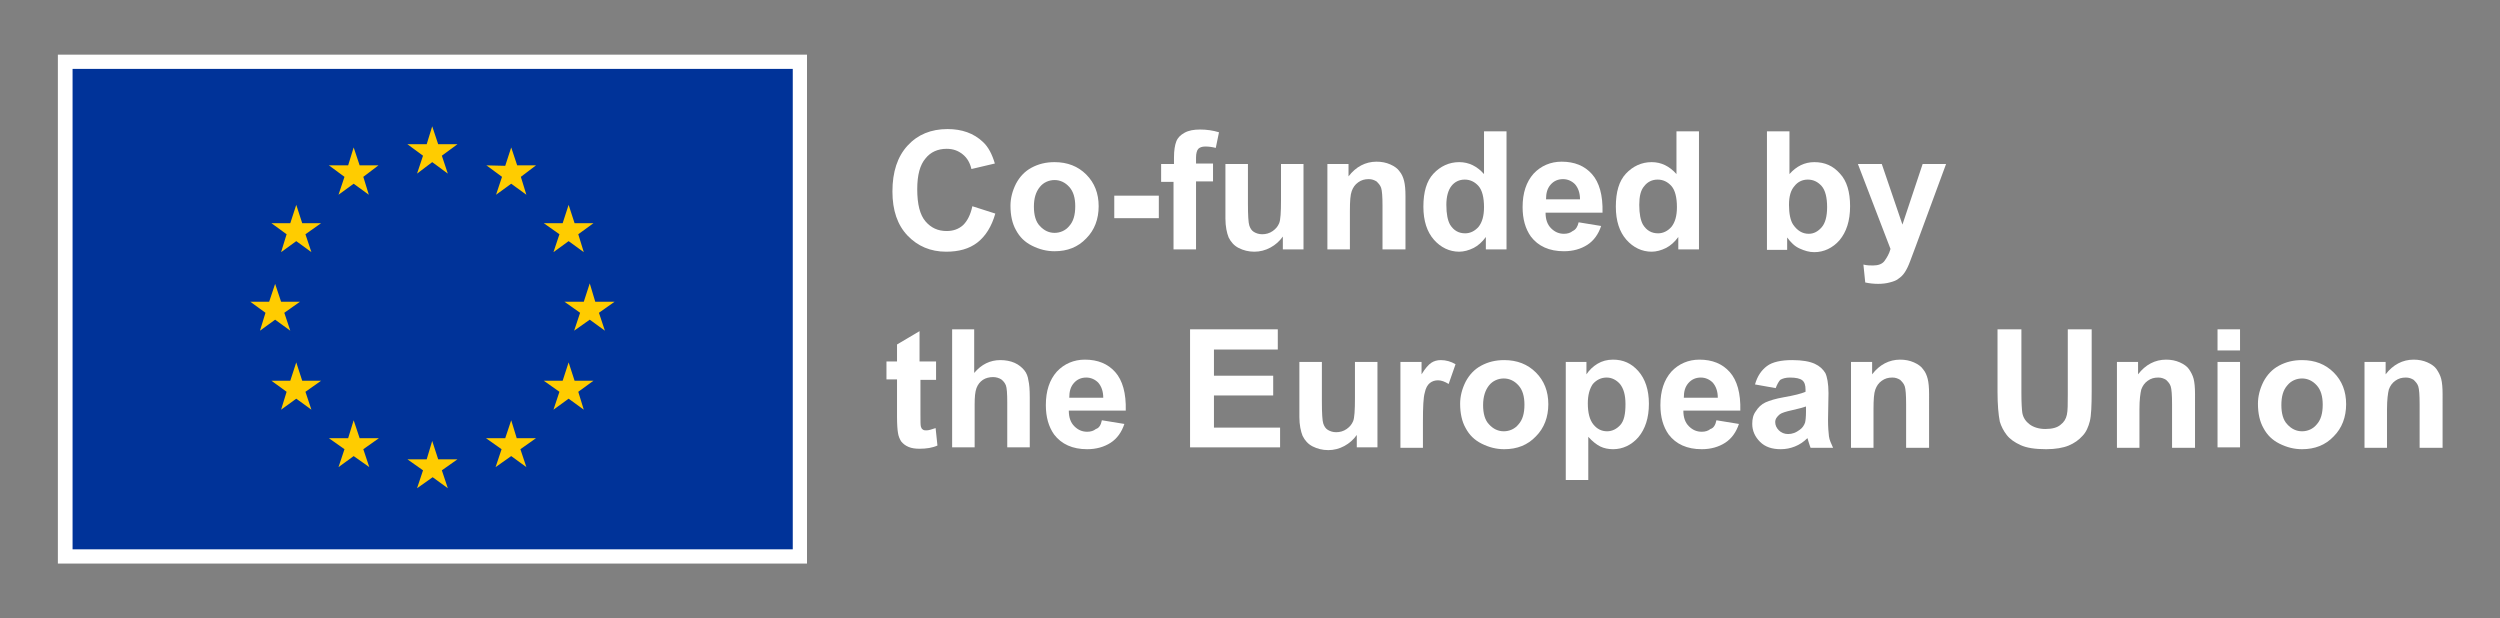 <?xml version="1.0" encoding="utf-8"?>
<!-- Generator: Adobe Illustrator 24.3.0, SVG Export Plug-In . SVG Version: 6.00 Build 0)  -->
<svg version="1.1" xmlns="http://www.w3.org/2000/svg" xmlns:xlink="http://www.w3.org/1999/xlink" x="0px" y="0px"
	 viewBox="0 0 544.3 134.6" style="enable-background:new 0 0 544.3 134.6;" xml:space="preserve">
<rect x="0" y="0" width="544.3" height="134.6" fill="#808080" stroke="none"/>
<style type="text/css">
	.st0{fill:#FFFFFF;}
	.st1{fill:#003399;}
	.st2{fill:#FFCC00;}
	.st3{display:none;}
	.st4{display:inline;fill:#CCFFD9;}
</style>
<g id="Layer_1">
	<g>
		<rect x="12.6" y="11.9" class="st0" width="163.1" height="110.8"/>
		<path class="st0" d="M94.2,68.4"/>
		<rect x="15.8" y="15" class="st1" width="156.8" height="104.6"/>
		<path class="st1" d="M94.2,67.3"/>
		<polyline class="st2" points="90.8,37.8 94.1,35.3 97.5,37.8 96.2,33.9 99.6,31.4 95.4,31.4 94.1,27.5 92.9,31.4 88.7,31.4 
			92.1,33.9 90.8,37.8 		"/>
		<polyline class="st2" points="73.7,42.4 77,40 80.3,42.4 79.1,38.5 82.4,36 78.3,36 77,32.1 75.8,36 71.6,36 75,38.5 73.7,42.4 		
			"/>
		<polyline class="st2" points="64.5,44.6 63.2,48.6 59.1,48.6 62.4,51 61.2,54.9 64.5,52.5 67.8,54.9 66.5,51 69.9,48.6 65.8,48.6 
			64.5,44.6 		"/>
		<polyline class="st2" points="59.9,69.6 63.2,72 61.9,68.1 65.3,65.7 61.2,65.7 59.9,61.8 58.6,65.7 54.5,65.7 57.8,68.1 56.6,72 
			59.9,69.6 		"/>
		<polyline class="st2" points="65.8,82.9 64.5,78.9 63.2,82.9 59.1,82.9 62.4,85.3 61.2,89.2 64.5,86.8 67.8,89.2 66.5,85.3 
			69.9,82.9 65.8,82.9 		"/>
		<polyline class="st2" points="78.3,95.4 77,91.5 75.8,95.4 71.6,95.4 75,97.8 73.7,101.7 77,99.3 80.4,101.7 79.1,97.8 82.5,95.4 
			78.3,95.4 		"/>
		<polyline class="st2" points="95.4,100 94.1,96 92.9,100 88.7,100 92.1,102.4 90.8,106.3 94.2,103.9 97.5,106.3 96.2,102.4 
			99.6,100 95.4,100 		"/>
		<polyline class="st2" points="112.5,95.4 111.3,91.5 110,95.4 105.8,95.4 109.2,97.8 107.9,101.7 111.3,99.3 114.6,101.7 
			113.3,97.8 116.7,95.4 112.5,95.4 		"/>
		<polyline class="st2" points="125.1,82.9 123.8,78.9 122.5,82.9 118.4,82.9 121.8,85.3 120.5,89.2 123.8,86.8 127.1,89.2 
			125.9,85.3 129.2,82.9 125.1,82.9 		"/>
		<polyline class="st2" points="133.8,65.7 129.6,65.7 128.4,61.7 127.1,65.7 122.9,65.7 126.3,68.1 125,72 128.4,69.6 131.7,72 
			130.4,68.1 133.8,65.7 		"/>
		<polyline class="st2" points="120.5,54.9 123.8,52.5 127.1,54.9 125.9,51 129.2,48.6 125.1,48.6 123.8,44.6 122.5,48.6 
			118.4,48.6 121.8,51 120.5,54.9 		"/>
		<polyline class="st2" points="111.3,32.1 110,36.1 105.9,36 109.3,38.5 108,42.4 111.3,40 114.6,42.4 113.4,38.5 116.7,36 
			112.6,36 111.3,32.1 		"/>
		<g>
			<path class="st0" d="M211.7,44.9l5,1.6c-0.8,2.8-2.1,4.9-3.9,6.3c-1.8,1.4-4.1,2-6.8,2c-3.4,0-6.2-1.2-8.4-3.5
				c-2.2-2.3-3.3-5.5-3.3-9.6c0-4.3,1.1-7.6,3.3-10s5.1-3.6,8.7-3.6c3.1,0,5.7,0.9,7.7,2.8c1.2,1.1,2,2.7,2.6,4.7l-5.1,1.2
				c-0.3-1.3-0.9-2.4-1.9-3.2c-1-0.8-2.1-1.2-3.5-1.2c-1.9,0-3.5,0.7-4.6,2.1c-1.2,1.4-1.8,3.6-1.8,6.7c0,3.3,0.6,5.6,1.8,7
				s2.7,2.1,4.6,2.1c1.4,0,2.6-0.4,3.6-1.3C210.6,48.1,211.3,46.8,211.7,44.9z"/>
			<path class="st0" d="M220,44.8c0-1.6,0.4-3.2,1.2-4.8c0.8-1.5,1.9-2.7,3.4-3.5c1.5-0.8,3.1-1.2,5-1.2c2.8,0,5.1,0.9,6.9,2.7
				c1.8,1.8,2.7,4.1,2.7,6.9c0,2.8-0.9,5.2-2.7,7c-1.8,1.9-4.1,2.8-6.9,2.8c-1.7,0-3.3-0.4-4.9-1.2s-2.7-1.9-3.5-3.4
				C220.4,48.7,220,46.9,220,44.8z M225.1,45c0,1.8,0.4,3.3,1.3,4.2c0.9,1,2,1.5,3.2,1.5s2.4-0.5,3.2-1.5c0.9-1,1.3-2.4,1.3-4.3
				c0-1.8-0.4-3.2-1.3-4.2c-0.9-1-2-1.5-3.2-1.5s-2.4,0.5-3.2,1.5C225.5,41.8,225.1,43.2,225.1,45z"/>
			<path class="st0" d="M242.6,47.5v-4.9h9.7v4.9H242.6z"/>
			<path class="st0" d="M252.9,35.7h2.7v-1.4c0-1.6,0.2-2.7,0.5-3.5c0.3-0.8,0.9-1.4,1.8-1.9s2-0.7,3.4-0.7c1.4,0,2.8,0.2,4.1,0.6
				l-0.7,3.4c-0.8-0.2-1.5-0.3-2.3-0.3c-0.7,0-1.2,0.2-1.5,0.5c-0.3,0.3-0.5,1-0.5,1.9v1.3h3.7v3.9h-3.7v14.8h-4.9V39.6h-2.7V35.7z"
				/>
			<path class="st0" d="M279.3,54.3v-2.8c-0.7,1-1.6,1.8-2.7,2.4s-2.3,0.9-3.5,0.9c-1.3,0-2.4-0.3-3.4-0.8s-1.7-1.3-2.2-2.3
				c-0.4-1-0.7-2.4-0.7-4.1V35.7h4.9v8.6c0,2.6,0.1,4.2,0.3,4.8c0.2,0.6,0.5,1.1,1,1.4c0.5,0.3,1.1,0.5,1.8,0.5
				c0.8,0,1.6-0.2,2.3-0.7c0.7-0.5,1.1-1,1.4-1.7s0.4-2.4,0.4-5v-7.9h4.9v18.6H279.3z"/>
			<path class="st0" d="M306,54.3H301v-9.5c0-2-0.1-3.3-0.3-3.9c-0.2-0.6-0.6-1-1-1.4c-0.5-0.3-1-0.5-1.7-0.5
				c-0.9,0-1.6,0.2-2.3,0.7c-0.7,0.5-1.1,1.1-1.4,1.9c-0.3,0.8-0.4,2.2-0.4,4.3v8.4H289V35.7h4.6v2.7c1.6-2.1,3.7-3.2,6.1-3.2
				c1.1,0,2.1,0.2,3,0.6c0.9,0.4,1.6,0.9,2,1.5c0.5,0.6,0.8,1.3,1,2.1s0.3,1.9,0.3,3.3V54.3z"/>
			<path class="st0" d="M328.1,54.3h-4.6v-2.7c-0.8,1.1-1.7,1.9-2.7,2.4s-2.1,0.8-3.1,0.8c-2.1,0-4-0.9-5.5-2.6
				c-1.5-1.7-2.3-4.1-2.3-7.2c0-3.2,0.7-5.6,2.2-7.2c1.5-1.6,3.4-2.5,5.6-2.5c2.1,0,3.9,0.9,5.4,2.6v-9.3h4.9V54.3z M314.9,44.6
				c0,2,0.3,3.4,0.8,4.3c0.8,1.3,1.9,1.9,3.3,1.9c1.1,0,2.1-0.5,2.9-1.4c0.8-1,1.2-2.4,1.2-4.3c0-2.1-0.4-3.7-1.2-4.6
				c-0.8-0.9-1.8-1.4-3-1.4c-1.2,0-2.2,0.5-2.9,1.4C315.3,41.4,314.9,42.8,314.9,44.6z"/>
			<path class="st0" d="M343.7,48.4l4.9,0.8c-0.6,1.8-1.6,3.2-3,4.1c-1.4,0.9-3.1,1.4-5.1,1.4c-3.2,0-5.6-1.1-7.2-3.2
				c-1.2-1.7-1.8-3.8-1.8-6.4c0-3.1,0.8-5.5,2.4-7.3c1.6-1.7,3.7-2.6,6.1-2.6c2.8,0,5,0.9,6.6,2.7c1.6,1.8,2.4,4.6,2.3,8.4h-12.4
				c0,1.5,0.4,2.6,1.2,3.4c0.8,0.8,1.7,1.2,2.8,1.2c0.8,0,1.4-0.2,1.9-0.6C343.1,50,343.5,49.3,343.7,48.4z M344,43.4
				c0-1.4-0.4-2.5-1.1-3.3c-0.7-0.7-1.6-1.1-2.6-1.1c-1.1,0-2,0.4-2.7,1.2c-0.7,0.8-1,1.8-1,3.2H344z"/>
			<path class="st0" d="M370,54.3h-4.6v-2.7c-0.8,1.1-1.7,1.9-2.7,2.4c-1,0.5-2.1,0.8-3.1,0.8c-2.1,0-4-0.9-5.5-2.6
				c-1.5-1.7-2.3-4.1-2.3-7.2c0-3.2,0.7-5.6,2.2-7.2c1.5-1.6,3.4-2.5,5.6-2.5c2.1,0,3.9,0.9,5.4,2.6v-9.3h4.9V54.3z M356.9,44.6
				c0,2,0.3,3.4,0.8,4.3c0.8,1.3,1.9,1.9,3.3,1.9c1.1,0,2.1-0.5,2.9-1.4c0.8-1,1.2-2.4,1.2-4.3c0-2.1-0.4-3.7-1.2-4.6
				c-0.8-0.9-1.8-1.4-3-1.4c-1.2,0-2.2,0.5-2.9,1.4C357.2,41.4,356.9,42.8,356.9,44.6z"/>
			<path class="st0" d="M384.7,54.3V28.6h4.9v9.3c1.5-1.7,3.3-2.6,5.4-2.6c2.3,0,4.1,0.8,5.6,2.5c1.5,1.6,2.2,4,2.2,7.1
				c0,3.2-0.8,5.6-2.3,7.4c-1.5,1.7-3.4,2.6-5.5,2.6c-1.1,0-2.1-0.3-3.2-0.8s-1.9-1.3-2.7-2.4v2.7H384.7z M389.5,44.6
				c0,1.9,0.3,3.4,0.9,4.3c0.9,1.3,2,2,3.4,2c1.1,0,2-0.5,2.8-1.4c0.8-0.9,1.2-2.4,1.2-4.4c0-2.1-0.4-3.7-1.2-4.6
				c-0.8-0.9-1.8-1.4-3-1.4c-1.2,0-2.2,0.5-2.9,1.4C389.9,41.4,389.5,42.7,389.5,44.6z"/>
			<path class="st0" d="M404.5,35.7h5.2l4.5,13.2l4.4-13.2h5.1l-6.6,17.9l-1.2,3.2c-0.4,1.1-0.8,1.9-1.2,2.5s-0.8,1-1.4,1.4
				c-0.5,0.4-1.1,0.6-1.9,0.8c-0.7,0.2-1.6,0.3-2.5,0.3c-0.9,0-1.9-0.1-2.8-0.3l-0.4-3.9c0.8,0.2,1.5,0.2,2.1,0.2c1.1,0,2-0.3,2.5-1
				c0.5-0.7,1-1.5,1.3-2.6L404.5,35.7z"/>
			<path class="st0" d="M203.8,78.8v3.9h-3.4v7.5c0,1.5,0,2.4,0.1,2.7c0.1,0.3,0.2,0.5,0.4,0.6c0.2,0.2,0.5,0.2,0.8,0.2
				c0.5,0,1.1-0.2,2-0.5l0.4,3.8c-1.1,0.5-2.4,0.7-3.9,0.7c-0.9,0-1.7-0.1-2.4-0.4c-0.7-0.3-1.2-0.7-1.6-1.2
				c-0.3-0.5-0.6-1.1-0.7-1.9c-0.1-0.6-0.2-1.7-0.2-3.5v-8.1h-2.3v-3.9h2.3v-3.7l4.9-2.9v6.6H203.8z"/>
			<path class="st0" d="M212.1,71.7v9.5c1.6-1.9,3.5-2.8,5.7-2.8c1.1,0,2.2,0.2,3.1,0.6c0.9,0.4,1.6,1,2.1,1.6s0.8,1.4,0.9,2.2
				c0.2,0.8,0.3,2,0.3,3.7v10.9h-4.9v-9.8c0-2-0.1-3.2-0.3-3.7s-0.5-0.9-1-1.3c-0.5-0.3-1.1-0.5-1.8-0.5c-0.8,0-1.6,0.2-2.2,0.6
				c-0.6,0.4-1.1,1-1.4,1.8c-0.3,0.8-0.4,2-0.4,3.6v9.3h-4.9V71.7H212.1z"/>
			<path class="st0" d="M239.9,91.5l4.9,0.8c-0.6,1.8-1.6,3.2-3,4.1c-1.4,0.9-3.1,1.4-5.1,1.4c-3.2,0-5.6-1.1-7.2-3.2
				c-1.2-1.7-1.8-3.8-1.8-6.4c0-3.1,0.8-5.5,2.4-7.3c1.6-1.7,3.7-2.6,6.1-2.6c2.8,0,5,0.9,6.6,2.7c1.6,1.8,2.4,4.6,2.3,8.4h-12.4
				c0,1.5,0.4,2.6,1.2,3.4c0.8,0.8,1.7,1.2,2.8,1.2c0.8,0,1.4-0.2,1.9-0.6C239.3,93.2,239.7,92.5,239.9,91.5z M240.2,86.6
				c0-1.4-0.4-2.5-1.1-3.3c-0.7-0.7-1.6-1.1-2.6-1.1c-1.1,0-2,0.4-2.7,1.2c-0.7,0.8-1,1.8-1,3.2H240.2z"/>
			<path class="st0" d="M259.1,97.5V71.7h19.1v4.4h-13.9v5.7h12.9v4.3h-12.9v7h14.4v4.3H259.1z"/>
			<path class="st0" d="M295.4,97.5v-2.8c-0.7,1-1.6,1.8-2.7,2.4s-2.3,0.9-3.5,0.9c-1.3,0-2.4-0.3-3.4-0.8s-1.7-1.3-2.2-2.3
				c-0.4-1-0.7-2.4-0.7-4.1V78.8h4.9v8.6c0,2.6,0.1,4.2,0.3,4.8c0.2,0.6,0.5,1.1,1,1.4c0.5,0.3,1.1,0.5,1.8,0.5
				c0.8,0,1.6-0.2,2.3-0.7c0.7-0.5,1.1-1,1.4-1.7s0.4-2.4,0.4-5v-7.9h4.9v18.6H295.4z"/>
			<path class="st0" d="M309.8,97.5h-4.9V78.8h4.6v2.7c0.8-1.3,1.5-2.1,2.1-2.5c0.6-0.4,1.3-0.6,2.1-0.6c1.1,0,2.2,0.3,3.2,0.9
				l-1.5,4.3c-0.8-0.5-1.6-0.8-2.3-0.8c-0.7,0-1.3,0.2-1.8,0.6c-0.5,0.4-0.9,1.1-1.1,2.1c-0.3,1-0.4,3.1-0.4,6.2V97.5z"/>
			<path class="st0" d="M317.9,87.9c0-1.6,0.4-3.2,1.2-4.8c0.8-1.5,1.9-2.7,3.4-3.5c1.5-0.8,3.1-1.2,5-1.2c2.8,0,5.1,0.9,6.9,2.7
				c1.8,1.8,2.7,4.1,2.7,6.9c0,2.8-0.9,5.2-2.7,7c-1.8,1.9-4.1,2.8-6.9,2.8c-1.7,0-3.3-0.4-4.9-1.2s-2.7-1.9-3.5-3.4
				C318.3,91.8,317.9,90,317.9,87.9z M322.9,88.2c0,1.8,0.4,3.3,1.3,4.2c0.9,1,2,1.5,3.2,1.5s2.4-0.5,3.2-1.5c0.9-1,1.3-2.4,1.3-4.3
				c0-1.8-0.4-3.2-1.3-4.2c-0.9-1-2-1.5-3.2-1.5s-2.4,0.5-3.2,1.5C323.4,84.9,322.9,86.3,322.9,88.2z"/>
			<path class="st0" d="M340.8,78.8h4.6v2.7c0.6-0.9,1.4-1.7,2.4-2.3c1-0.6,2.1-0.9,3.4-0.9c2.2,0,4,0.8,5.5,2.5
				c1.5,1.7,2.3,4.1,2.3,7.1c0,3.1-0.8,5.5-2.3,7.3c-1.5,1.7-3.4,2.6-5.5,2.6c-1,0-2-0.2-2.8-0.6c-0.8-0.4-1.7-1.1-2.6-2.1v9.4h-4.9
				V78.8z M345.7,87.8c0,2.1,0.4,3.6,1.2,4.6c0.8,1,1.8,1.5,3,1.5c1.1,0,2.1-0.5,2.9-1.4c0.8-0.9,1.1-2.4,1.1-4.5
				c0-2-0.4-3.4-1.2-4.4c-0.8-0.9-1.8-1.4-2.9-1.4c-1.2,0-2.2,0.5-3,1.4C346.1,84.6,345.7,86,345.7,87.8z"/>
			<path class="st0" d="M373.7,91.5l4.9,0.8c-0.6,1.8-1.6,3.2-3,4.1c-1.4,0.9-3.1,1.4-5.1,1.4c-3.2,0-5.6-1.1-7.2-3.2
				c-1.2-1.7-1.8-3.8-1.8-6.4c0-3.1,0.8-5.5,2.4-7.3c1.6-1.7,3.7-2.6,6.1-2.6c2.8,0,5,0.9,6.6,2.7c1.6,1.8,2.4,4.6,2.3,8.4h-12.4
				c0,1.5,0.4,2.6,1.2,3.4c0.8,0.8,1.7,1.2,2.8,1.2c0.8,0,1.4-0.2,1.9-0.6C373.1,93.2,373.5,92.5,373.7,91.5z M374,86.6
				c0-1.4-0.4-2.5-1.1-3.3c-0.7-0.7-1.6-1.1-2.6-1.1c-1.1,0-2,0.4-2.7,1.2c-0.7,0.8-1,1.8-1,3.2H374z"/>
			<path class="st0" d="M386.6,84.5l-4.5-0.8c0.5-1.8,1.4-3.1,2.6-4c1.2-0.9,3.1-1.3,5.5-1.3c2.2,0,3.8,0.3,4.9,0.8s1.8,1.2,2.3,2
				c0.4,0.8,0.7,2.3,0.7,4.4l-0.1,5.8c0,1.6,0.1,2.8,0.2,3.6s0.5,1.6,0.9,2.5h-4.9c-0.1-0.3-0.3-0.8-0.5-1.5
				c-0.1-0.3-0.1-0.5-0.2-0.6c-0.8,0.8-1.7,1.4-2.7,1.8c-1,0.4-2,0.6-3.1,0.6c-1.9,0-3.4-0.5-4.5-1.6s-1.7-2.4-1.7-3.9
				c0-1.1,0.2-2,0.8-2.8c0.5-0.8,1.2-1.5,2.1-1.9c0.9-0.4,2.2-0.8,3.9-1.1c2.3-0.4,3.9-0.8,4.8-1.2v-0.5c0-0.9-0.2-1.6-0.7-2
				c-0.5-0.4-1.4-0.6-2.7-0.6c-0.9,0-1.6,0.2-2.1,0.5C387.3,83,386.9,83.7,386.6,84.5z M393.2,88.5c-0.6,0.2-1.6,0.5-3,0.8
				c-1.4,0.3-2.3,0.6-2.7,0.9c-0.6,0.5-1,1-1,1.7c0,0.7,0.3,1.3,0.8,1.8s1.2,0.8,2,0.8c0.9,0,1.7-0.3,2.5-0.9c0.6-0.4,1-1,1.2-1.6
				c0.1-0.4,0.2-1.2,0.2-2.4V88.5z"/>
			<path class="st0" d="M419.9,97.5h-4.9V88c0-2-0.1-3.3-0.3-3.9c-0.2-0.6-0.6-1-1-1.4c-0.5-0.3-1-0.5-1.7-0.5
				c-0.9,0-1.6,0.2-2.3,0.7c-0.7,0.5-1.1,1.1-1.4,1.9c-0.3,0.8-0.4,2.2-0.4,4.3v8.4h-4.9V78.8h4.6v2.7c1.6-2.1,3.7-3.2,6.1-3.2
				c1.1,0,2.1,0.2,3,0.6c0.9,0.4,1.6,0.9,2,1.5c0.5,0.6,0.8,1.3,1,2.1s0.3,1.9,0.3,3.3V97.5z"/>
			<path class="st0" d="M434.9,71.7h5.2v13.9c0,2.2,0.1,3.6,0.2,4.3c0.2,1.1,0.8,1.9,1.6,2.5s2,1,3.4,1c1.5,0,2.6-0.3,3.3-0.9
				c0.8-0.6,1.2-1.3,1.4-2.2c0.2-0.9,0.2-2.3,0.2-4.4V71.7h5.2v13.5c0,3.1-0.1,5.3-0.4,6.5s-0.8,2.4-1.6,3.2c-0.8,0.9-1.8,1.6-3,2.1
				s-2.9,0.8-4.9,0.8c-2.5,0-4.3-0.3-5.6-0.9s-2.3-1.3-3-2.2c-0.7-0.9-1.2-1.9-1.5-2.9c-0.3-1.5-0.5-3.7-0.5-6.5V71.7z"/>
			<path class="st0" d="M477.8,97.5h-4.9V88c0-2-0.1-3.3-0.3-3.9c-0.2-0.6-0.6-1-1-1.4c-0.5-0.3-1-0.5-1.7-0.5
				c-0.9,0-1.6,0.2-2.3,0.7c-0.7,0.5-1.1,1.1-1.4,1.9c-0.2,0.8-0.4,2.2-0.4,4.3v8.4h-4.9V78.8h4.6v2.7c1.6-2.1,3.7-3.2,6.1-3.2
				c1.1,0,2.1,0.2,3,0.6c0.9,0.4,1.6,0.9,2,1.5s0.8,1.3,1,2.1s0.3,1.9,0.3,3.3V97.5z"/>
			<path class="st0" d="M482.8,76.3v-4.6h4.9v4.6H482.8z M482.8,97.5V78.8h4.9v18.6H482.8z"/>
			<path class="st0" d="M491.6,87.9c0-1.6,0.4-3.2,1.2-4.8c0.8-1.5,1.9-2.7,3.4-3.5c1.5-0.8,3.1-1.2,5-1.2c2.8,0,5.1,0.9,6.9,2.7
				c1.8,1.8,2.7,4.1,2.7,6.9c0,2.8-0.9,5.2-2.7,7c-1.8,1.9-4.1,2.8-6.9,2.8c-1.7,0-3.3-0.4-4.9-1.2s-2.7-1.9-3.5-3.4
				C492,91.8,491.6,90,491.6,87.9z M496.7,88.2c0,1.8,0.4,3.3,1.3,4.2c0.9,1,2,1.5,3.2,1.5s2.4-0.5,3.2-1.5c0.9-1,1.3-2.4,1.3-4.3
				c0-1.8-0.4-3.2-1.3-4.2c-0.9-1-2-1.5-3.2-1.5s-2.4,0.5-3.2,1.5C497.1,84.9,496.7,86.3,496.7,88.2z"/>
			<path class="st0" d="M531.7,97.5h-4.9V88c0-2-0.1-3.3-0.3-3.9c-0.2-0.6-0.6-1-1-1.4c-0.5-0.3-1-0.5-1.7-0.5
				c-0.9,0-1.6,0.2-2.3,0.7c-0.7,0.5-1.1,1.1-1.4,1.9c-0.2,0.8-0.4,2.2-0.4,4.3v8.4h-4.9V78.8h4.6v2.7c1.6-2.1,3.7-3.2,6.1-3.2
				c1.1,0,2.1,0.2,3,0.6c0.9,0.4,1.6,0.9,2,1.5s0.8,1.3,1,2.1s0.3,1.9,0.3,3.3V97.5z"/>
		</g>
	</g>
</g>
<g id="Layer_2" class="st3">
	<rect x="299.3" y="11.4" class="st4" width="41" height="24.6"/>
	<rect x="947.9" y="11.4" class="st4" width="41" height="24.6"/>
	<rect x="0.1" y="18.9" class="st4" width="10" height="10"/>
	<rect x="355.5" y="-85.8" class="st4" width="10" height="10"/>
	<rect x="10" y="124.6" class="st4" width="10" height="10"/>
</g>
</svg>
